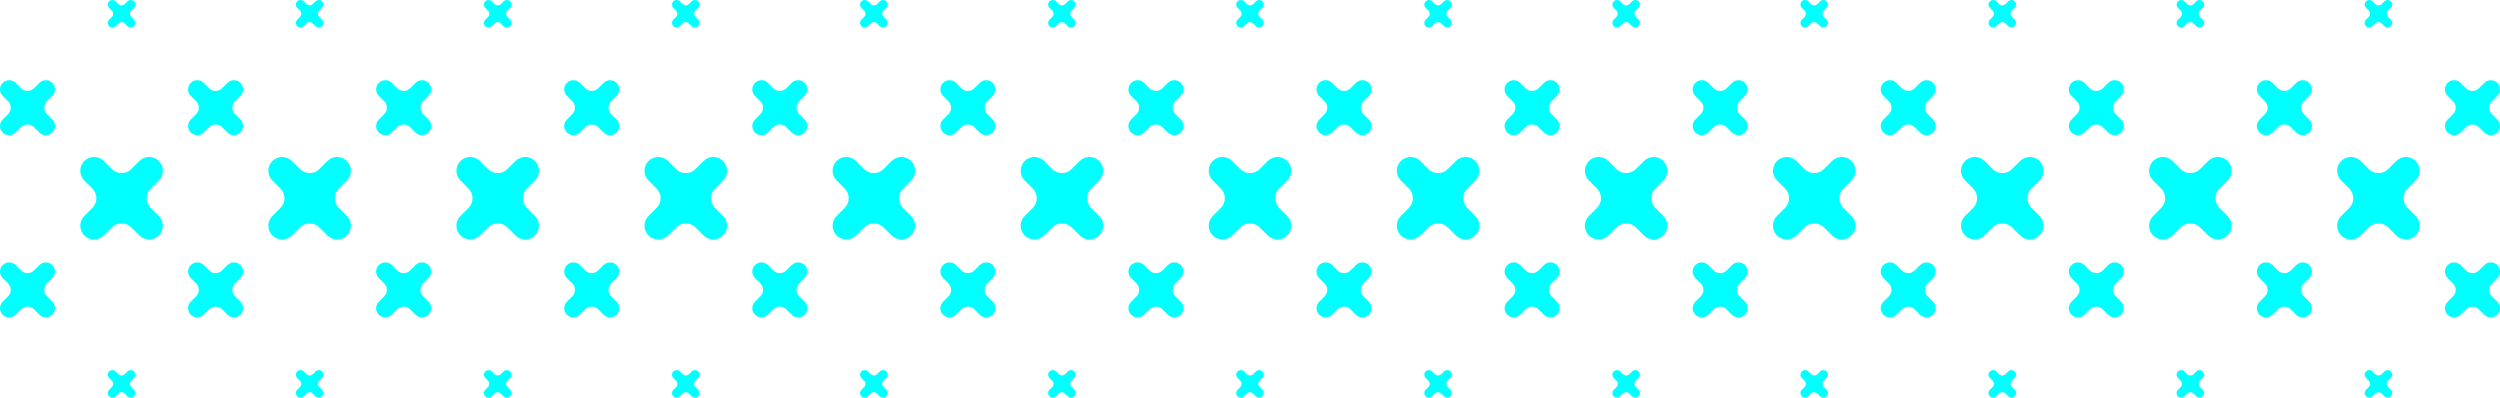 <?xml version="1.0" encoding="UTF-8"?> <svg xmlns="http://www.w3.org/2000/svg" width="1880" height="299" viewBox="0 0 1880 299" fill="none"> <path d="M1797.93 14.796C1799.27 16.142 1799.27 18.325 1797.93 19.671C1796.58 21.017 1794.39 21.017 1793.05 19.671L1791.03 17.652C1789.68 16.306 1787.5 16.306 1786.15 17.652L1784.13 19.671C1782.78 21.017 1780.6 21.017 1779.25 19.671C1777.9 18.325 1777.9 16.142 1779.25 14.796L1781.27 12.777C1782.62 11.431 1782.62 9.249 1781.27 7.903L1779.25 5.884C1777.9 4.538 1777.9 2.356 1779.25 1.01C1780.6 -0.337 1782.78 -0.337 1784.13 1.01L1786.15 3.029C1787.5 4.375 1789.68 4.375 1791.03 3.029L1793.05 1.01C1794.39 -0.337 1796.58 -0.337 1797.93 1.01C1799.27 2.356 1799.27 4.538 1797.93 5.884L1795.9 7.903C1794.56 9.249 1794.56 11.431 1795.9 12.777L1797.93 14.796Z" fill="#00FFFF"></path> <path d="M1877.98 99.658C1880.67 96.966 1880.67 92.602 1877.98 89.909L1873.94 85.871C1871.24 83.18 1871.24 78.815 1873.94 76.123L1877.98 72.085C1880.67 69.393 1880.67 65.028 1877.98 62.336C1875.29 59.644 1870.92 59.644 1868.22 62.336L1864.18 66.374C1861.49 69.066 1857.12 69.066 1854.42 66.374L1850.38 62.336C1847.69 59.644 1843.32 59.644 1840.63 62.336C1837.93 65.028 1837.93 69.393 1840.63 72.085L1844.67 76.123C1847.36 78.815 1847.36 83.18 1844.67 85.871L1840.63 89.909C1837.93 92.602 1837.93 96.966 1840.63 99.658C1843.32 102.35 1847.69 102.35 1850.38 99.658L1854.42 95.62C1857.12 92.928 1861.49 92.928 1864.18 95.62L1868.22 99.658C1870.92 102.35 1875.29 102.35 1877.98 99.658Z" fill="#00FFFF"></path> <path d="M1656.49 14.796C1657.84 16.142 1657.84 18.325 1656.49 19.671C1655.15 21.017 1652.96 21.017 1651.62 19.671L1649.6 17.652C1648.25 16.306 1646.06 16.306 1644.72 17.652L1642.7 19.671C1641.35 21.017 1639.16 21.017 1637.82 19.671C1636.47 18.325 1636.47 16.142 1637.82 14.796L1639.84 12.777C1641.19 11.431 1641.19 9.249 1639.84 7.903L1637.82 5.884C1636.47 4.538 1636.47 2.356 1637.82 1.01C1639.16 -0.336 1641.35 -0.336 1642.7 1.01L1644.72 3.029C1646.06 4.375 1648.25 4.375 1649.6 3.029L1651.62 1.01C1652.96 -0.336 1655.15 -0.336 1656.49 1.01C1657.84 2.356 1657.84 4.538 1656.49 5.884L1654.47 7.903C1653.13 9.249 1653.13 11.431 1654.47 12.777L1656.49 14.796Z" fill="#00FFFF"></path> <path d="M1736.55 99.658C1739.24 96.966 1739.24 92.602 1736.55 89.91L1732.51 85.871C1729.81 83.18 1729.81 78.815 1732.51 76.123L1736.55 72.085C1739.24 69.393 1739.24 65.028 1736.55 62.336C1733.85 59.644 1729.49 59.644 1726.79 62.336L1722.75 66.374C1720.06 69.066 1715.69 69.066 1712.99 66.374L1708.95 62.336C1706.26 59.644 1701.89 59.644 1699.19 62.336C1696.5 65.028 1696.5 69.393 1699.19 72.085L1703.24 76.123C1705.93 78.815 1705.93 83.18 1703.24 85.871L1699.19 89.91C1696.5 92.602 1696.5 96.966 1699.19 99.658C1701.89 102.35 1706.26 102.35 1708.95 99.658L1712.99 95.62C1715.69 92.928 1720.06 92.928 1722.75 95.62L1726.79 99.658C1729.49 102.35 1733.85 102.35 1736.55 99.658Z" fill="#00FFFF"></path> <path d="M1515.06 14.796C1516.41 16.142 1516.41 18.325 1515.06 19.671C1513.72 21.017 1511.53 21.017 1510.18 19.671L1508.16 17.652C1506.82 16.306 1504.63 16.306 1503.29 17.652L1501.26 19.671C1499.92 21.017 1497.73 21.017 1496.39 19.671C1495.04 18.325 1495.04 16.142 1496.39 14.796L1498.41 12.777C1499.75 11.431 1499.75 9.249 1498.41 7.903L1496.39 5.884C1495.04 4.538 1495.04 2.356 1496.39 1.01C1497.73 -0.336 1499.92 -0.336 1501.26 1.01L1503.29 3.029C1504.63 4.375 1506.82 4.375 1508.16 3.029L1510.18 1.01C1511.53 -0.336 1513.72 -0.336 1515.06 1.01C1516.41 2.356 1516.41 4.538 1515.06 5.884L1513.04 7.903C1511.7 9.249 1511.7 11.431 1513.04 12.777L1515.06 14.796Z" fill="#00FFFF"></path> <path d="M1595.12 99.658C1597.81 96.966 1597.81 92.602 1595.12 89.91L1591.08 85.871C1588.38 83.18 1588.38 78.815 1591.08 76.123L1595.12 72.085C1597.81 69.393 1597.81 65.028 1595.12 62.336C1592.42 59.644 1588.05 59.644 1585.36 62.336L1581.32 66.374C1578.62 69.066 1574.26 69.066 1571.56 66.374L1567.52 62.336C1564.83 59.644 1560.46 59.644 1557.76 62.336C1555.07 65.028 1555.07 69.393 1557.76 72.085L1561.81 76.123C1564.5 78.815 1564.5 83.18 1561.81 85.871L1557.76 89.91C1555.07 92.602 1555.07 96.966 1557.76 99.658C1560.46 102.35 1564.83 102.35 1567.52 99.658L1571.56 95.62C1574.26 92.928 1578.62 92.928 1581.32 95.62L1585.36 99.658C1588.05 102.35 1592.42 102.35 1595.12 99.658Z" fill="#00FFFF"></path> <path d="M1373.63 14.796C1374.98 16.142 1374.98 18.325 1373.63 19.671C1372.28 21.017 1370.1 21.017 1368.75 19.671L1366.73 17.652C1365.39 16.306 1363.2 16.306 1361.85 17.652L1359.83 19.671C1358.49 21.017 1356.3 21.017 1354.96 19.671C1353.61 18.325 1353.61 16.142 1354.96 14.796L1356.98 12.777C1358.32 11.431 1358.32 9.249 1356.98 7.903L1354.96 5.884C1353.61 4.538 1353.61 2.356 1354.96 1.01C1356.3 -0.336 1358.49 -0.336 1359.83 1.01L1361.85 3.029C1363.2 4.375 1365.39 4.375 1366.73 3.029L1368.75 1.01C1370.1 -0.336 1372.28 -0.336 1373.63 1.01C1374.98 2.356 1374.98 4.538 1373.63 5.884L1371.61 7.903C1370.26 9.249 1370.26 11.431 1371.61 12.777L1373.63 14.796Z" fill="#00FFFF"></path> <path d="M1453.69 99.658C1456.38 96.966 1456.38 92.602 1453.69 89.91L1449.64 85.871C1446.95 83.18 1446.95 78.815 1449.64 76.123L1453.69 72.085C1456.38 69.393 1456.38 65.028 1453.69 62.336C1450.99 59.644 1446.62 59.644 1443.93 62.336L1439.89 66.374C1437.19 69.066 1432.82 69.066 1430.13 66.374L1426.09 62.336C1423.4 59.644 1419.03 59.644 1416.33 62.336C1413.64 65.028 1413.64 69.393 1416.33 72.085L1420.37 76.123C1423.07 78.815 1423.07 83.18 1420.37 85.871L1416.33 89.91C1413.64 92.602 1413.64 96.966 1416.33 99.658C1419.03 102.35 1423.4 102.35 1426.09 99.658L1430.13 95.62C1432.82 92.928 1437.19 92.928 1439.89 95.62L1443.93 99.658C1446.62 102.35 1450.99 102.35 1453.69 99.658Z" fill="#00FFFF"></path> <path d="M1232.2 14.796C1233.55 16.142 1233.55 18.325 1232.2 19.671C1230.85 21.017 1228.67 21.017 1227.32 19.671L1225.3 17.652C1223.95 16.306 1221.77 16.306 1220.42 17.652L1218.4 19.671C1217.06 21.017 1214.87 21.017 1213.52 19.671C1212.18 18.325 1212.18 16.142 1213.52 14.796L1215.54 12.777C1216.89 11.431 1216.89 9.249 1215.54 7.903L1213.52 5.884C1212.18 4.538 1212.18 2.356 1213.52 1.01C1214.87 -0.336 1217.06 -0.336 1218.4 1.01L1220.42 3.029C1221.77 4.375 1223.95 4.375 1225.3 3.029L1227.32 1.01C1228.67 -0.336 1230.85 -0.336 1232.2 1.01C1233.55 2.356 1233.55 4.538 1232.2 5.884L1230.18 7.903C1228.83 9.249 1228.83 11.431 1230.18 12.777L1232.2 14.796Z" fill="#00FFFF"></path> <path d="M1312.25 99.658C1314.95 96.966 1314.95 92.602 1312.25 89.91L1308.21 85.871C1305.52 83.18 1305.52 78.815 1308.21 76.123L1312.25 72.085C1314.95 69.393 1314.95 65.028 1312.25 62.336C1309.56 59.644 1305.19 59.644 1302.5 62.336L1298.46 66.374C1295.76 69.066 1291.39 69.066 1288.7 66.374L1284.66 62.336C1281.96 59.644 1277.6 59.644 1274.9 62.336C1272.21 65.028 1272.21 69.393 1274.9 72.085L1278.94 76.123C1281.64 78.815 1281.64 83.18 1278.94 85.871L1274.9 89.91C1272.21 92.602 1272.21 96.966 1274.9 99.658C1277.6 102.35 1281.96 102.35 1284.66 99.658L1288.7 95.62C1291.39 92.928 1295.76 92.928 1298.46 95.62L1302.5 99.658C1305.19 102.35 1309.56 102.35 1312.25 99.658Z" fill="#00FFFF"></path> <path d="M1090.77 14.796C1092.12 16.142 1092.12 18.325 1090.77 19.671C1089.42 21.017 1087.24 21.017 1085.89 19.671L1083.87 17.652C1082.52 16.306 1080.34 16.306 1078.99 17.652L1076.97 19.671C1075.62 21.017 1073.44 21.017 1072.09 19.671C1070.75 18.325 1070.75 16.142 1072.09 14.796L1074.11 12.777C1075.46 11.431 1075.46 9.249 1074.11 7.903L1072.09 5.884C1070.75 4.538 1070.75 2.356 1072.09 1.01C1073.44 -0.336 1075.62 -0.336 1076.97 1.01L1078.99 3.029C1080.34 4.375 1082.52 4.375 1083.87 3.029L1085.89 1.01C1087.24 -0.336 1089.42 -0.336 1090.77 1.01C1092.12 2.356 1092.12 4.538 1090.77 5.884L1088.75 7.903C1087.4 9.249 1087.4 11.431 1088.75 12.777L1090.77 14.796Z" fill="#00FFFF"></path> <path d="M1170.82 99.658C1173.52 96.966 1173.52 92.602 1170.82 89.91L1166.78 85.871C1164.09 83.18 1164.09 78.815 1166.78 76.123L1170.82 72.085C1173.52 69.393 1173.52 65.028 1170.82 62.336C1168.13 59.644 1163.76 59.644 1161.07 62.336L1157.03 66.374C1154.33 69.066 1149.96 69.066 1147.27 66.374L1143.23 62.336C1140.53 59.644 1136.16 59.644 1133.47 62.336C1130.78 65.028 1130.78 69.393 1133.47 72.085L1137.51 76.123C1140.21 78.815 1140.21 83.18 1137.51 85.871L1133.47 89.91C1130.78 92.602 1130.78 96.966 1133.47 99.658C1136.16 102.35 1140.53 102.35 1143.23 99.658L1147.27 95.62C1149.96 92.928 1154.33 92.928 1157.03 95.62L1161.07 99.658C1163.76 102.35 1168.13 102.35 1170.82 99.658Z" fill="#00FFFF"></path> <path d="M949.338 14.796C950.685 16.142 950.685 18.325 949.338 19.671C947.991 21.017 945.807 21.017 944.46 19.671L942.439 17.652C941.092 16.306 938.908 16.306 937.561 17.652L935.54 19.671C934.193 21.017 932.009 21.017 930.662 19.671C929.315 18.325 929.315 16.142 930.662 14.796L932.682 12.777C934.029 11.431 934.029 9.249 932.682 7.903L930.662 5.884C929.315 4.538 929.315 2.356 930.662 1.01C932.009 -0.336 934.193 -0.336 935.54 1.01L937.561 3.029C938.908 4.375 941.092 4.375 942.439 3.029L944.46 1.01C945.807 -0.336 947.991 -0.336 949.338 1.01C950.685 2.356 950.685 4.538 949.338 5.884L947.318 7.903C945.97 9.249 945.97 11.431 947.318 12.777L949.338 14.796Z" fill="#00FFFF"></path> <path d="M1029.39 99.658C1032.09 96.966 1032.09 92.602 1029.39 89.91L1025.35 85.871C1022.66 83.18 1022.66 78.815 1025.35 76.123L1029.39 72.085C1032.09 69.393 1032.09 65.028 1029.39 62.336C1026.7 59.644 1022.33 59.644 1019.64 62.336L1015.59 66.374C1012.9 69.066 1008.53 69.066 1005.84 66.374L1001.8 62.336C999.101 59.644 994.733 59.644 992.039 62.336C989.345 65.028 989.345 69.393 992.039 72.085L996.081 76.123C998.775 78.815 998.775 83.18 996.081 85.871L992.039 89.91C989.345 92.602 989.345 96.966 992.039 99.658C994.733 102.35 999.101 102.35 1001.8 99.658L1005.84 95.62C1008.53 92.928 1012.9 92.928 1015.59 95.62L1019.64 99.658C1022.33 102.35 1026.7 102.35 1029.39 99.658Z" fill="#00FFFF"></path> <path d="M807.907 14.796C809.254 16.142 809.254 18.325 807.907 19.671C806.56 21.017 804.376 21.017 803.029 19.671L801.008 17.652C799.661 16.306 797.477 16.306 796.13 17.652L794.109 19.671C792.762 21.017 790.578 21.017 789.23 19.671C787.883 18.325 787.883 16.142 789.23 14.796L791.251 12.777C792.598 11.431 792.598 9.249 791.251 7.903L789.23 5.884C787.883 4.538 787.883 2.356 789.23 1.01C790.578 -0.336 792.762 -0.336 794.109 1.01L796.13 3.029C797.477 4.375 799.661 4.375 801.008 3.029L803.029 1.01C804.376 -0.336 806.56 -0.336 807.907 1.01C809.254 2.356 809.254 4.538 807.907 5.884L805.886 7.903C804.539 9.249 804.539 11.431 805.886 12.777L807.907 14.796Z" fill="#00FFFF"></path> <path d="M887.961 99.658C890.655 96.966 890.655 92.602 887.961 89.91L883.919 85.871C881.225 83.18 881.225 78.815 883.919 76.123L887.961 72.085C890.655 69.393 890.655 65.028 887.961 62.336C885.267 59.644 880.899 59.644 878.204 62.336L874.163 66.374C871.468 69.066 867.1 69.066 864.406 66.374L860.364 62.336C857.67 59.644 853.302 59.644 850.608 62.336C847.914 65.028 847.914 69.393 850.608 72.085L854.649 76.123C857.344 78.815 857.344 83.18 854.649 85.871L850.608 89.91C847.914 92.602 847.914 96.966 850.608 99.658C853.302 102.35 857.67 102.35 860.364 99.658L864.406 95.62C867.1 92.928 871.468 92.928 874.163 95.62L878.204 99.658C880.899 102.35 885.267 102.35 887.961 99.658Z" fill="#00FFFF"></path> <path d="M666.476 14.796C667.823 16.142 667.823 18.325 666.476 19.671C665.129 21.017 662.945 21.017 661.597 19.671L659.577 17.652C658.23 16.306 656.045 16.306 654.698 17.652L652.678 19.671C651.331 21.017 649.146 21.017 647.799 19.671C646.452 18.325 646.452 16.142 647.799 14.796L649.82 12.777C651.167 11.431 651.167 9.249 649.82 7.903L647.799 5.884C646.452 4.538 646.452 2.356 647.799 1.01C649.146 -0.336 651.331 -0.336 652.678 1.01L654.698 3.029C656.045 4.375 658.23 4.375 659.577 3.029L661.597 1.01C662.945 -0.336 665.129 -0.336 666.476 1.01C667.823 2.356 667.823 4.538 666.476 5.884L664.455 7.903C663.108 9.249 663.108 11.431 664.455 12.777L666.476 14.796Z" fill="#00FFFF"></path> <path d="M746.53 99.658C749.224 96.966 749.224 92.602 746.53 89.91L742.488 85.871C739.794 83.18 739.794 78.815 742.488 76.123L746.53 72.085C749.224 69.393 749.224 65.028 746.53 62.336C743.835 59.644 739.467 59.644 736.773 62.336L732.731 66.374C730.037 69.066 725.669 69.066 722.975 66.374L718.933 62.336C716.239 59.644 711.871 59.644 709.177 62.336C706.482 65.028 706.482 69.393 709.177 72.085L713.218 76.123C715.912 78.815 715.912 83.18 713.218 85.871L709.177 89.91C706.482 92.602 706.482 96.966 709.177 99.658C711.871 102.35 716.239 102.35 718.933 99.658L722.975 95.62C725.669 92.928 730.037 92.928 732.731 95.62L736.773 99.658C739.467 102.35 743.835 102.35 746.53 99.658Z" fill="#00FFFF"></path> <path d="M525.045 14.796C526.392 16.142 526.392 18.325 525.045 19.671C523.697 21.017 521.513 21.017 520.166 19.671L518.146 17.652C516.798 16.306 514.614 16.306 513.267 17.652L511.246 19.671C509.899 21.017 507.715 21.017 506.368 19.671C505.021 18.325 505.021 16.142 506.368 14.796L508.389 12.777C509.736 11.431 509.736 9.249 508.389 7.903L506.368 5.884C505.021 4.538 505.021 2.356 506.368 1.01C507.715 -0.336 509.899 -0.336 511.246 1.01L513.267 3.029C514.614 4.375 516.798 4.375 518.146 3.029L520.166 1.01C521.513 -0.336 523.697 -0.336 525.045 1.01C526.392 2.356 526.392 4.538 525.045 5.884L523.024 7.903C521.677 9.249 521.677 11.431 523.024 12.777L525.045 14.796Z" fill="#00FFFF"></path> <path d="M605.098 99.658C607.793 96.966 607.793 92.602 605.098 89.91L601.057 85.871C598.363 83.18 598.363 78.815 601.057 76.123L605.098 72.085C607.793 69.393 607.793 65.028 605.098 62.336C602.404 59.644 598.036 59.644 595.342 62.336L591.3 66.374C588.606 69.066 584.238 69.066 581.544 66.374L577.502 62.336C574.808 59.644 570.44 59.644 567.746 62.336C565.051 65.028 565.051 69.393 567.746 72.085L571.787 76.123C574.481 78.815 574.481 83.18 571.787 85.871L567.746 89.91C565.051 92.602 565.051 96.966 567.746 99.658C570.44 102.35 574.808 102.35 577.502 99.658L581.544 95.62C584.238 92.928 588.606 92.928 591.3 95.62L595.342 99.658C598.036 102.35 602.404 102.35 605.098 99.658Z" fill="#00FFFF"></path> <path d="M383.613 14.796C384.96 16.142 384.96 18.325 383.613 19.671C382.266 21.017 380.082 21.017 378.735 19.671L376.714 17.652C375.367 16.306 373.183 16.306 371.836 17.652L369.815 19.671C368.468 21.017 366.284 21.017 364.937 19.671C363.59 18.325 363.59 16.142 364.937 14.796L366.957 12.777C368.305 11.431 368.305 9.249 366.957 7.903L364.937 5.884C363.59 4.538 363.59 2.356 364.937 1.01C366.284 -0.336 368.468 -0.336 369.815 1.01L371.836 3.029C373.183 4.375 375.367 4.375 376.714 3.029L378.735 1.01C380.082 -0.336 382.266 -0.336 383.613 1.01C384.96 2.356 384.96 4.538 383.613 5.884L381.593 7.903C380.246 9.249 380.246 11.431 381.593 12.777L383.613 14.796Z" fill="#00FFFF"></path> <path d="M463.667 99.658C466.361 96.966 466.361 92.602 463.667 89.91L459.626 85.872C456.932 83.18 456.932 78.815 459.626 76.123L463.667 72.085C466.361 69.393 466.361 65.028 463.667 62.336C460.973 59.644 456.605 59.644 453.911 62.336L449.869 66.374C447.175 69.066 442.807 69.066 440.112 66.374L436.071 62.336C433.377 59.644 429.009 59.644 426.314 62.336C423.62 65.028 423.62 69.393 426.314 72.085L430.356 76.123C433.05 78.815 433.05 83.18 430.356 85.872L426.314 89.91C423.62 92.602 423.62 96.966 426.314 99.658C429.009 102.35 433.377 102.35 436.071 99.658L440.112 95.62C442.807 92.928 447.175 92.928 449.869 95.62L453.911 99.658C456.605 102.35 460.973 102.35 463.667 99.658Z" fill="#00FFFF"></path> <path d="M242.182 14.796C243.529 16.142 243.529 18.325 242.182 19.671C240.835 21.017 238.651 21.017 237.304 19.671L235.283 17.652C233.936 16.306 231.752 16.306 230.405 17.652L228.384 19.671C227.037 21.017 224.853 21.017 223.506 19.671C222.159 18.325 222.159 16.142 223.506 14.796L225.526 12.777C226.873 11.431 226.873 9.249 225.526 7.903L223.506 5.884C222.159 4.538 222.159 2.356 223.506 1.01C224.853 -0.336 227.037 -0.336 228.384 1.01L230.405 3.029C231.752 4.375 233.936 4.375 235.283 3.029L237.304 1.01C238.651 -0.336 240.835 -0.336 242.182 1.01C243.529 2.356 243.529 4.538 242.182 5.884L240.162 7.903C238.814 9.249 238.814 11.431 240.162 12.777L242.182 14.796Z" fill="#00FFFF"></path> <path d="M322.236 99.658C324.93 96.966 324.93 92.602 322.236 89.91L318.195 85.872C315.5 83.18 315.5 78.815 318.195 76.123L322.236 72.085C324.93 69.393 324.93 65.028 322.236 62.336C319.542 59.644 315.174 59.644 312.479 62.336L308.438 66.374C305.744 69.066 301.376 69.066 298.681 66.374L294.64 62.336C291.945 59.644 287.577 59.644 284.883 62.336C282.189 65.028 282.189 69.393 284.883 72.085L288.924 76.123C291.619 78.815 291.619 83.18 288.924 85.872L284.883 89.91C282.189 92.602 282.189 96.966 284.883 99.658C287.577 102.35 291.945 102.35 294.64 99.658L298.681 95.62C301.376 92.928 305.744 92.928 308.438 95.62L312.479 99.658C315.174 102.35 319.542 102.35 322.236 99.658Z" fill="#00FFFF"></path> <path d="M100.751 14.796C102.098 16.142 102.098 18.325 100.751 19.671C99.404 21.017 97.22 21.017 95.873 19.671L93.852 17.652C92.505 16.306 90.321 16.306 88.974 17.652L86.953 19.671C85.606 21.017 83.422 21.017 82.075 19.671C80.727 18.325 80.727 16.142 82.075 14.796L84.095 12.777C85.442 11.431 85.442 9.249 84.095 7.903L82.075 5.884C80.727 4.538 80.727 2.356 82.075 1.01C83.422 -0.336 85.606 -0.336 86.953 1.01L88.974 3.029C90.321 4.375 92.505 4.375 93.852 3.029L95.873 1.01C97.22 -0.336 99.404 -0.336 100.751 1.01C102.098 2.356 102.098 4.538 100.751 5.884L98.73 7.903C97.383 9.249 97.383 11.431 98.73 12.777L100.751 14.796Z" fill="#00FFFF"></path> <path d="M180.805 99.658C183.499 96.966 183.499 92.602 180.805 89.91L176.763 85.872C174.069 83.18 174.069 78.815 176.763 76.123L180.805 72.085C183.499 69.393 183.499 65.028 180.805 62.336C178.111 59.644 173.742 59.644 171.048 62.336L167.007 66.374C164.312 69.066 159.944 69.066 157.25 66.374L153.208 62.336C150.514 59.644 146.146 59.644 143.452 62.336C140.758 65.028 140.758 69.393 143.452 72.085L147.493 76.123C150.188 78.815 150.188 83.18 147.493 85.872L143.452 89.91C140.758 92.602 140.758 96.966 143.452 99.658C146.146 102.35 150.514 102.35 153.208 99.658L157.25 95.62C159.944 92.928 164.312 92.928 167.007 95.62L171.048 99.658C173.742 102.35 178.111 102.35 180.805 99.658Z" fill="#00FFFF"></path> <path d="M39.374 89.91C42.068 92.602 42.068 96.966 39.374 99.658C36.679 102.35 32.311 102.35 29.617 99.658L25.575 95.62C22.881 92.928 18.513 92.928 15.819 95.62L11.777 99.658C9.083 102.35 4.715 102.35 2.021 99.658C-0.674 96.966 -0.674 92.602 2.021 89.91L6.062 85.872C8.756 83.18 8.756 78.815 6.062 76.123L2.021 72.085C-0.674 69.393 -0.674 65.028 2.021 62.336C4.715 59.644 9.083 59.644 11.777 62.336L15.819 66.374C18.513 69.066 22.881 69.066 25.575 66.374L29.617 62.336C32.311 59.644 36.679 59.644 39.374 62.336C42.068 65.028 42.068 69.393 39.374 72.085L35.332 76.123C32.638 78.815 32.638 83.18 35.332 85.872L39.374 89.91Z" fill="#00FFFF"></path> <path d="M119.428 121.077C123.469 125.115 123.469 131.662 119.428 135.7L113.365 141.757C109.324 145.796 109.324 152.343 113.365 156.381L119.428 162.438C123.469 166.476 123.469 173.023 119.428 177.061C115.386 181.099 108.834 181.099 104.792 177.061L98.73 171.004C94.689 166.966 88.136 166.966 84.095 171.004L78.033 177.061C73.992 181.099 67.439 181.099 63.398 177.061C59.356 173.023 59.356 166.476 63.398 162.438L69.46 156.381C73.501 152.343 73.501 145.796 69.46 141.757L63.398 135.7C59.356 131.662 59.356 125.115 63.398 121.077C67.439 117.039 73.992 117.039 78.033 121.077L84.095 127.134C88.136 131.172 94.689 131.172 98.73 127.134L104.792 121.077C108.834 117.039 115.386 117.039 119.428 121.077Z" fill="#00FFFF"></path> <path d="M260.859 135.7C264.9 131.662 264.9 125.115 260.859 121.077C256.817 117.039 250.265 117.039 246.224 121.077L240.162 127.134C236.12 131.172 229.568 131.172 225.526 127.134L219.464 121.077C215.423 117.039 208.87 117.039 204.829 121.077C200.788 125.115 200.788 131.662 204.829 135.7L210.891 141.757C214.933 145.796 214.933 152.343 210.891 156.381L204.829 162.438C200.788 166.476 200.788 173.023 204.829 177.061C208.87 181.099 215.423 181.099 219.464 177.061L225.526 171.004C229.568 166.966 236.12 166.966 240.162 171.004L246.224 177.061C250.265 181.099 256.817 181.099 260.859 177.061C264.9 173.023 264.9 166.476 260.859 162.438L254.797 156.381C250.755 152.343 250.755 145.796 254.797 141.757L260.859 135.7Z" fill="#00FFFF"></path> <path d="M402.29 121.077C406.331 125.115 406.331 131.662 402.29 135.7L396.228 141.758C392.186 145.796 392.186 152.343 396.228 156.381L402.29 162.438C406.331 166.476 406.331 173.023 402.29 177.061C398.249 181.099 391.696 181.099 387.655 177.061L381.593 171.004C377.551 166.966 370.999 166.966 366.957 171.004L360.896 177.061C356.854 181.099 350.302 181.099 346.26 177.061C342.219 173.023 342.219 166.476 346.26 162.438L352.322 156.381C356.364 152.343 356.364 145.796 352.322 141.758L346.26 135.7C342.219 131.662 342.219 125.115 346.26 121.077C350.302 117.039 356.854 117.039 360.896 121.077L366.957 127.134C370.999 131.173 377.551 131.173 381.593 127.134L387.655 121.077C391.696 117.039 398.249 117.039 402.29 121.077Z" fill="#00FFFF"></path> <path d="M543.721 135.7C547.763 131.662 547.763 125.115 543.721 121.077C539.68 117.039 533.127 117.039 529.086 121.077L523.024 127.134C518.983 131.173 512.43 131.173 508.389 127.134L502.327 121.077C498.285 117.039 491.733 117.039 487.691 121.077C483.65 125.115 483.65 131.662 487.691 135.7L493.754 141.758C497.795 145.796 497.795 152.343 493.754 156.381L487.691 162.438C483.65 166.476 483.65 173.023 487.691 177.061C491.733 181.099 498.285 181.099 502.327 177.061L508.389 171.004C512.43 166.966 518.983 166.966 523.024 171.004L529.086 177.061C533.127 181.099 539.68 181.099 543.721 177.061C547.763 173.023 547.763 166.476 543.721 162.438L537.659 156.381C533.618 152.343 533.618 145.796 537.659 141.758L543.721 135.7Z" fill="#00FFFF"></path> <path d="M685.152 121.077C689.194 125.115 689.194 131.662 685.152 135.7L679.09 141.758C675.049 145.796 675.049 152.343 679.09 156.381L685.152 162.438C689.194 166.476 689.194 173.023 685.152 177.061C681.111 181.099 674.559 181.099 670.517 177.061L664.455 171.004C660.414 166.966 653.861 166.966 649.82 171.004L643.758 177.061C639.717 181.099 633.164 181.099 629.123 177.061C625.081 173.023 625.081 166.476 629.123 162.438L635.185 156.381C639.226 152.343 639.226 145.796 635.185 141.758L629.123 135.7C625.081 131.662 625.081 125.115 629.123 121.077C633.164 117.039 639.717 117.039 643.758 121.077L649.82 127.134C653.861 131.173 660.414 131.173 664.455 127.134L670.517 121.077C674.559 117.039 681.111 117.039 685.152 121.077Z" fill="#00FFFF"></path> <path d="M826.584 135.7C830.625 131.662 830.625 125.115 826.584 121.077C822.542 117.039 815.99 117.039 811.948 121.077L805.886 127.134C801.845 131.173 795.292 131.173 791.251 127.134L785.189 121.077C781.148 117.039 774.595 117.039 770.554 121.077C766.512 125.115 766.512 131.662 770.554 135.7L776.616 141.758C780.657 145.796 780.657 152.343 776.616 156.381L770.554 162.438C766.512 166.476 766.512 173.023 770.554 177.061C774.595 181.099 781.148 181.099 785.189 177.061L791.251 171.004C795.292 166.966 801.845 166.966 805.886 171.004L811.948 177.061C815.99 181.099 822.542 181.099 826.584 177.061C830.625 173.023 830.625 166.476 826.584 162.438L820.521 156.381C816.48 152.343 816.48 145.796 820.521 141.758L826.584 135.7Z" fill="#00FFFF"></path> <path d="M968.015 121.077C972.056 125.115 972.056 131.662 968.015 135.7L961.953 141.758C957.911 145.796 957.911 152.343 961.953 156.381L968.015 162.438C972.056 166.476 972.056 173.023 968.015 177.061C963.974 181.099 957.421 181.099 953.38 177.061L947.318 171.004C943.276 166.966 936.724 166.966 932.682 171.004L926.62 177.061C922.579 181.099 916.026 181.099 911.985 177.061C907.944 173.023 907.944 166.476 911.985 162.438L918.047 156.381C922.089 152.343 922.089 145.796 918.047 141.758L911.985 135.7C907.944 131.662 907.944 125.115 911.985 121.077C916.026 117.039 922.579 117.039 926.62 121.077L932.682 127.134C936.724 131.173 943.276 131.173 947.318 127.134L953.38 121.077C957.421 117.039 963.974 117.039 968.015 121.077Z" fill="#00FFFF"></path> <path d="M1109.45 135.7C1113.49 131.662 1113.49 125.115 1109.45 121.077C1105.4 117.039 1098.85 117.039 1094.81 121.077L1088.75 127.134C1084.71 131.173 1078.15 131.173 1074.11 127.134L1068.05 121.077C1064.01 117.039 1057.46 117.039 1053.42 121.077C1049.37 125.115 1049.37 131.662 1053.42 135.7L1059.48 141.758C1063.52 145.796 1063.52 152.343 1059.48 156.381L1053.42 162.438C1049.37 166.476 1049.37 173.023 1053.42 177.061C1057.46 181.099 1064.01 181.099 1068.05 177.061L1074.11 171.004C1078.15 166.966 1084.71 166.966 1088.75 171.004L1094.81 177.061C1098.85 181.099 1105.4 181.099 1109.45 177.061C1113.49 173.023 1113.49 166.476 1109.45 162.438L1103.38 156.381C1099.34 152.343 1099.34 145.796 1103.38 141.758L1109.45 135.7Z" fill="#00FFFF"></path> <path d="M1250.88 121.077C1254.92 125.115 1254.92 131.662 1250.88 135.7L1244.82 141.758C1240.77 145.796 1240.77 152.343 1244.82 156.381L1250.88 162.438C1254.92 166.476 1254.92 173.023 1250.88 177.061C1246.84 181.099 1240.28 181.099 1236.24 177.061L1230.18 171.004C1226.14 166.966 1219.59 166.966 1215.54 171.004L1209.48 177.061C1205.44 181.099 1198.89 181.099 1194.85 177.061C1190.81 173.023 1190.81 166.476 1194.85 162.438L1200.91 156.381C1204.95 152.343 1204.95 145.796 1200.91 141.758L1194.85 135.7C1190.81 131.662 1190.81 125.115 1194.85 121.077C1198.89 117.039 1205.44 117.039 1209.48 121.077L1215.54 127.134C1219.59 131.173 1226.14 131.173 1230.18 127.134L1236.24 121.077C1240.28 117.039 1246.84 117.039 1250.88 121.077Z" fill="#00FFFF"></path> <path d="M1392.31 135.7C1396.35 131.662 1396.35 125.115 1392.31 121.077C1388.27 117.039 1381.71 117.039 1377.67 121.077L1371.61 127.134C1367.57 131.173 1361.02 131.173 1356.98 127.134L1350.91 121.077C1346.87 117.039 1340.32 117.039 1336.28 121.077C1332.24 125.115 1332.24 131.662 1336.28 135.7L1342.34 141.758C1346.38 145.796 1346.38 152.343 1342.34 156.381L1336.28 162.438C1332.24 166.476 1332.24 173.023 1336.28 177.061C1340.32 181.099 1346.87 181.099 1350.91 177.061L1356.98 171.004C1361.02 166.966 1367.57 166.966 1371.61 171.004L1377.67 177.061C1381.71 181.099 1388.27 181.099 1392.31 177.061C1396.35 173.023 1396.35 166.476 1392.31 162.438L1386.25 156.381C1382.2 152.343 1382.2 145.796 1386.25 141.758L1392.31 135.7Z" fill="#00FFFF"></path> <path d="M1533.74 121.077C1537.78 125.115 1537.78 131.662 1533.74 135.7L1527.68 141.758C1523.64 145.796 1523.64 152.343 1527.68 156.381L1533.74 162.438C1537.78 166.476 1537.78 173.023 1533.74 177.061C1529.7 181.099 1523.15 181.099 1519.1 177.061L1513.04 171.004C1509 166.966 1502.45 166.966 1498.41 171.004L1492.35 177.061C1488.3 181.099 1481.75 181.099 1477.71 177.061C1473.67 173.023 1473.67 166.476 1477.71 162.438L1483.77 156.381C1487.81 152.343 1487.81 145.796 1483.77 141.758L1477.71 135.7C1473.67 131.662 1473.67 125.115 1477.71 121.077C1481.75 117.039 1488.3 117.039 1492.35 121.077L1498.41 127.135C1502.45 131.173 1509 131.173 1513.04 127.135L1519.1 121.077C1523.15 117.039 1529.7 117.039 1533.74 121.077Z" fill="#00FFFF"></path> <path d="M1675.17 135.7C1679.21 131.662 1679.21 125.115 1675.17 121.077C1671.13 117.039 1664.58 117.039 1660.54 121.077L1654.47 127.135C1650.43 131.173 1643.88 131.173 1639.84 127.135L1633.78 121.077C1629.73 117.039 1623.18 117.039 1619.14 121.077C1615.1 125.115 1615.1 131.662 1619.14 135.7L1625.2 141.758C1629.24 145.796 1629.24 152.343 1625.2 156.381L1619.14 162.438C1615.1 166.476 1615.1 173.023 1619.14 177.061C1623.18 181.099 1629.73 181.099 1633.78 177.061L1639.84 171.004C1643.88 166.966 1650.43 166.966 1654.47 171.004L1660.54 177.061C1664.58 181.099 1671.13 181.099 1675.17 177.061C1679.21 173.023 1679.21 166.476 1675.17 162.438L1669.11 156.381C1665.07 152.343 1665.07 145.796 1669.11 141.758L1675.17 135.7Z" fill="#00FFFF"></path> <path d="M1816.6 121.077C1820.64 125.115 1820.64 131.662 1816.6 135.7L1810.54 141.758C1806.5 145.796 1806.5 152.343 1810.54 156.381L1816.6 162.438C1820.64 166.476 1820.64 173.023 1816.6 177.061C1812.56 181.099 1806.01 181.099 1801.97 177.061L1795.9 171.004C1791.86 166.966 1785.31 166.966 1781.27 171.004L1775.21 177.061C1771.17 181.099 1764.61 181.099 1760.57 177.061C1756.53 173.023 1756.53 166.476 1760.57 162.438L1766.63 156.381C1770.68 152.343 1770.68 145.796 1766.63 141.758L1760.57 135.7C1756.53 131.662 1756.53 125.115 1760.57 121.077C1764.61 117.039 1771.17 117.039 1775.21 121.077L1781.27 127.135C1785.31 131.173 1791.86 131.173 1795.9 127.135L1801.97 121.077C1806.01 117.039 1812.56 117.039 1816.6 121.077Z" fill="#00FFFF"></path> <path d="M1797.93 279.329C1799.27 280.675 1799.27 282.858 1797.93 284.204L1795.9 286.223C1794.56 287.569 1794.56 289.751 1795.9 291.097L1797.93 293.116C1799.27 294.462 1799.27 296.644 1797.93 297.99C1796.58 299.336 1794.39 299.336 1793.05 297.99L1791.03 295.971C1789.68 294.625 1787.5 294.625 1786.15 295.971L1784.13 297.99C1782.78 299.336 1780.6 299.336 1779.25 297.99C1777.9 296.644 1777.9 294.462 1779.25 293.116L1781.27 291.097C1782.62 289.751 1782.62 287.569 1781.27 286.223L1779.25 284.204C1777.9 282.858 1777.9 280.675 1779.25 279.329C1780.6 277.983 1782.78 277.983 1784.13 279.329L1786.15 281.348C1787.5 282.694 1789.68 282.694 1791.03 281.348L1793.05 279.329C1794.39 277.983 1796.58 277.983 1797.93 279.329Z" fill="#00FFFF"></path> <path d="M1877.98 209.09C1880.67 206.398 1880.67 202.034 1877.98 199.342C1875.29 196.65 1870.92 196.65 1868.22 199.342L1864.18 203.38C1861.49 206.072 1857.12 206.072 1854.42 203.38L1850.38 199.342C1847.69 196.65 1843.32 196.65 1840.63 199.342C1837.93 202.034 1837.93 206.398 1840.63 209.09L1844.67 213.128C1847.36 215.821 1847.36 220.185 1844.67 222.877L1840.63 226.915C1837.93 229.607 1837.93 233.972 1840.63 236.664C1843.32 239.356 1847.69 239.356 1850.38 236.664L1854.42 232.626C1857.12 229.934 1861.49 229.934 1864.18 232.626L1868.22 236.664C1870.92 239.356 1875.29 239.356 1877.98 236.664C1880.67 233.972 1880.67 229.607 1877.98 226.915L1873.94 222.877C1871.24 220.185 1871.24 215.821 1873.94 213.128L1877.98 209.09Z" fill="#00FFFF"></path> <path d="M1656.49 284.204C1657.84 282.858 1657.84 280.675 1656.49 279.329C1655.15 277.983 1652.96 277.983 1651.62 279.329L1649.6 281.348C1648.25 282.694 1646.06 282.694 1644.72 281.348L1642.7 279.329C1641.35 277.983 1639.16 277.983 1637.82 279.329C1636.47 280.675 1636.47 282.858 1637.82 284.204L1639.84 286.223C1641.19 287.569 1641.19 289.751 1639.84 291.097L1637.82 293.116C1636.47 294.462 1636.47 296.644 1637.82 297.99C1639.16 299.336 1641.35 299.336 1642.7 297.99L1644.72 295.971C1646.06 294.625 1648.25 294.625 1649.6 295.971L1651.62 297.99C1652.96 299.336 1655.15 299.336 1656.49 297.99C1657.84 296.644 1657.84 294.462 1656.49 293.116L1654.47 291.097C1653.13 289.751 1653.13 287.569 1654.47 286.223L1656.49 284.204Z" fill="#00FFFF"></path> <path d="M1736.55 199.342C1739.24 202.034 1739.24 206.398 1736.55 209.09L1732.51 213.128C1729.81 215.821 1729.81 220.185 1732.51 222.877L1736.55 226.915C1739.24 229.607 1739.24 233.972 1736.55 236.664C1733.85 239.356 1729.49 239.356 1726.79 236.664L1722.75 232.626C1720.06 229.934 1715.69 229.934 1712.99 232.626L1708.95 236.664C1706.26 239.356 1701.89 239.356 1699.19 236.664C1696.5 233.972 1696.5 229.607 1699.19 226.915L1703.24 222.877C1705.93 220.185 1705.93 215.821 1703.24 213.128L1699.19 209.09C1696.5 206.398 1696.5 202.034 1699.19 199.342C1701.89 196.65 1706.26 196.65 1708.95 199.342L1712.99 203.38C1715.69 206.072 1720.06 206.072 1722.75 203.38L1726.79 199.342C1729.49 196.65 1733.85 196.65 1736.55 199.342Z" fill="#00FFFF"></path> <path d="M1515.06 279.329C1516.41 280.675 1516.41 282.858 1515.06 284.204L1513.04 286.223C1511.7 287.569 1511.7 289.751 1513.04 291.097L1515.06 293.116C1516.41 294.462 1516.41 296.644 1515.06 297.99C1513.72 299.336 1511.53 299.336 1510.18 297.99L1508.16 295.971C1506.82 294.625 1504.63 294.625 1503.29 295.971L1501.26 297.99C1499.92 299.336 1497.73 299.336 1496.39 297.99C1495.04 296.644 1495.04 294.462 1496.39 293.116L1498.41 291.097C1499.75 289.751 1499.75 287.569 1498.41 286.223L1496.39 284.204C1495.04 282.858 1495.04 280.675 1496.39 279.329C1497.73 277.983 1499.92 277.983 1501.26 279.329L1503.29 281.348C1504.63 282.694 1506.82 282.694 1508.16 281.348L1510.18 279.329C1511.53 277.983 1513.72 277.983 1515.06 279.329Z" fill="#00FFFF"></path> <path d="M1595.12 209.09C1597.81 206.398 1597.81 202.034 1595.12 199.342C1592.42 196.65 1588.05 196.65 1585.36 199.342L1581.32 203.38C1578.62 206.072 1574.26 206.072 1571.56 203.38L1567.52 199.342C1564.83 196.65 1560.46 196.65 1557.76 199.342C1555.07 202.034 1555.07 206.398 1557.76 209.09L1561.81 213.128C1564.5 215.821 1564.5 220.185 1561.81 222.877L1557.76 226.915C1555.07 229.607 1555.07 233.972 1557.76 236.664C1560.46 239.356 1564.83 239.356 1567.52 236.664L1571.56 232.626C1574.26 229.934 1578.62 229.934 1581.32 232.626L1585.36 236.664C1588.05 239.356 1592.42 239.356 1595.12 236.664C1597.81 233.972 1597.81 229.607 1595.12 226.915L1591.08 222.877C1588.38 220.185 1588.38 215.821 1591.08 213.128L1595.12 209.09Z" fill="#00FFFF"></path> <path d="M1373.63 284.204C1374.98 282.858 1374.98 280.675 1373.63 279.329C1372.28 277.983 1370.1 277.983 1368.75 279.329L1366.73 281.348C1365.39 282.694 1363.2 282.694 1361.85 281.348L1359.83 279.329C1358.49 277.983 1356.3 277.983 1354.96 279.329C1353.61 280.675 1353.61 282.858 1354.96 284.204L1356.98 286.223C1358.32 287.569 1358.32 289.751 1356.98 291.097L1354.96 293.116C1353.61 294.462 1353.61 296.644 1354.96 297.99C1356.3 299.336 1358.49 299.336 1359.83 297.99L1361.85 295.971C1363.2 294.625 1365.39 294.625 1366.73 295.971L1368.75 297.99C1370.1 299.336 1372.28 299.336 1373.63 297.99C1374.98 296.644 1374.98 294.462 1373.63 293.116L1371.61 291.097C1370.26 289.751 1370.26 287.569 1371.61 286.223L1373.63 284.204Z" fill="#00FFFF"></path> <path d="M1453.69 199.342C1456.38 202.034 1456.38 206.398 1453.69 209.09L1449.64 213.128C1446.95 215.821 1446.95 220.185 1449.64 222.877L1453.69 226.915C1456.38 229.607 1456.38 233.972 1453.69 236.664C1450.99 239.356 1446.62 239.356 1443.93 236.664L1439.89 232.626C1437.19 229.934 1432.82 229.934 1430.13 232.626L1426.09 236.664C1423.4 239.356 1419.03 239.356 1416.33 236.664C1413.64 233.972 1413.64 229.607 1416.33 226.915L1420.37 222.877C1423.07 220.185 1423.07 215.82 1420.37 213.128L1416.33 209.09C1413.64 206.398 1413.64 202.034 1416.33 199.342C1419.03 196.65 1423.4 196.65 1426.09 199.342L1430.13 203.38C1432.82 206.072 1437.19 206.072 1439.89 203.38L1443.93 199.342C1446.62 196.65 1450.99 196.65 1453.69 199.342Z" fill="#00FFFF"></path> <path d="M1232.2 279.329C1233.55 280.675 1233.55 282.858 1232.2 284.204L1230.18 286.223C1228.83 287.569 1228.83 289.751 1230.18 291.097L1232.2 293.116C1233.55 294.462 1233.55 296.644 1232.2 297.99C1230.85 299.336 1228.67 299.336 1227.32 297.99L1225.3 295.971C1223.95 294.625 1221.77 294.625 1220.42 295.971L1218.4 297.99C1217.06 299.336 1214.87 299.336 1213.52 297.99C1212.18 296.644 1212.18 294.462 1213.52 293.116L1215.54 291.097C1216.89 289.751 1216.89 287.569 1215.54 286.223L1213.52 284.204C1212.18 282.858 1212.18 280.675 1213.52 279.329C1214.87 277.983 1217.06 277.983 1218.4 279.329L1220.42 281.348C1221.77 282.694 1223.95 282.694 1225.3 281.348L1227.32 279.329C1228.67 277.983 1230.85 277.983 1232.2 279.329Z" fill="#00FFFF"></path> <path d="M1312.25 209.09C1314.95 206.398 1314.95 202.034 1312.25 199.342C1309.56 196.65 1305.19 196.65 1302.5 199.342L1298.46 203.38C1295.76 206.072 1291.39 206.072 1288.7 203.38L1284.66 199.342C1281.96 196.65 1277.6 196.65 1274.9 199.342C1272.21 202.034 1272.21 206.398 1274.9 209.09L1278.94 213.128C1281.64 215.82 1281.64 220.185 1278.94 222.877L1274.9 226.915C1272.21 229.607 1272.21 233.972 1274.9 236.664C1277.6 239.356 1281.96 239.356 1284.66 236.664L1288.7 232.626C1291.39 229.934 1295.76 229.934 1298.46 232.626L1302.5 236.664C1305.19 239.356 1309.56 239.356 1312.25 236.664C1314.95 233.972 1314.95 229.607 1312.25 226.915L1308.21 222.877C1305.52 220.185 1305.52 215.82 1308.21 213.128L1312.25 209.09Z" fill="#00FFFF"></path> <path d="M1090.77 284.204C1092.12 282.858 1092.12 280.675 1090.77 279.329C1089.42 277.983 1087.24 277.983 1085.89 279.329L1083.87 281.348C1082.52 282.694 1080.34 282.694 1078.99 281.348L1076.97 279.329C1075.62 277.983 1073.44 277.983 1072.09 279.329C1070.75 280.675 1070.75 282.858 1072.09 284.204L1074.11 286.223C1075.46 287.569 1075.46 289.751 1074.11 291.097L1072.09 293.116C1070.75 294.462 1070.75 296.644 1072.09 297.99C1073.44 299.336 1075.62 299.336 1076.97 297.99L1078.99 295.971C1080.34 294.625 1082.52 294.625 1083.87 295.971L1085.89 297.99C1087.24 299.336 1089.42 299.336 1090.77 297.99C1092.12 296.644 1092.12 294.462 1090.77 293.116L1088.75 291.097C1087.4 289.751 1087.4 287.569 1088.75 286.223L1090.77 284.204Z" fill="#00FFFF"></path> <path d="M1170.82 199.342C1173.52 202.034 1173.52 206.398 1170.82 209.09L1166.78 213.128C1164.09 215.82 1164.09 220.185 1166.78 222.877L1170.82 226.915C1173.52 229.607 1173.52 233.972 1170.82 236.664C1168.13 239.356 1163.76 239.356 1161.07 236.664L1157.03 232.626C1154.33 229.934 1149.96 229.934 1147.27 232.626L1143.23 236.664C1140.53 239.356 1136.16 239.356 1133.47 236.664C1130.78 233.972 1130.78 229.607 1133.47 226.915L1137.51 222.877C1140.21 220.185 1140.21 215.82 1137.51 213.128L1133.47 209.09C1130.78 206.398 1130.78 202.034 1133.47 199.342C1136.16 196.65 1140.53 196.65 1143.23 199.342L1147.27 203.38C1149.96 206.072 1154.33 206.072 1157.03 203.38L1161.07 199.342C1163.76 196.65 1168.13 196.65 1170.82 199.342Z" fill="#00FFFF"></path> <path d="M949.338 279.329C950.685 280.675 950.685 282.858 949.338 284.204L947.318 286.223C945.97 287.569 945.97 289.751 947.318 291.097L949.338 293.116C950.685 294.462 950.685 296.644 949.338 297.99C947.991 299.336 945.807 299.336 944.46 297.99L942.439 295.971C941.092 294.625 938.908 294.625 937.561 295.971L935.54 297.99C934.193 299.336 932.009 299.336 930.662 297.99C929.315 296.644 929.315 294.462 930.662 293.116L932.682 291.097C934.029 289.751 934.029 287.569 932.682 286.223L930.662 284.204C929.315 282.858 929.315 280.675 930.662 279.329C932.009 277.983 934.193 277.983 935.54 279.329L937.561 281.348C938.908 282.694 941.092 282.694 942.439 281.348L944.46 279.329C945.807 277.983 947.991 277.983 949.338 279.329Z" fill="#00FFFF"></path> <path d="M1029.39 209.09C1032.09 206.398 1032.09 202.034 1029.39 199.342C1026.7 196.65 1022.33 196.65 1019.64 199.342L1015.59 203.38C1012.9 206.072 1008.53 206.072 1005.84 203.38L1001.8 199.342C999.101 196.65 994.733 196.65 992.039 199.342C989.345 202.034 989.345 206.398 992.039 209.09L996.081 213.128C998.775 215.82 998.775 220.185 996.081 222.877L992.039 226.915C989.345 229.607 989.345 233.972 992.039 236.664C994.733 239.356 999.101 239.356 1001.8 236.664L1005.84 232.626C1008.53 229.934 1012.9 229.934 1015.59 232.626L1019.64 236.664C1022.33 239.356 1026.7 239.356 1029.39 236.664C1032.09 233.972 1032.09 229.607 1029.39 226.915L1025.35 222.877C1022.66 220.185 1022.66 215.82 1025.35 213.128L1029.39 209.09Z" fill="#00FFFF"></path> <path d="M807.907 284.204C809.254 282.858 809.254 280.675 807.907 279.329C806.56 277.983 804.376 277.983 803.029 279.329L801.008 281.348C799.661 282.694 797.477 282.694 796.13 281.348L794.109 279.329C792.762 277.983 790.578 277.983 789.23 279.329C787.883 280.675 787.883 282.858 789.23 284.204L791.251 286.223C792.598 287.569 792.598 289.751 791.251 291.097L789.23 293.116C787.883 294.462 787.883 296.644 789.23 297.99C790.578 299.336 792.762 299.336 794.109 297.99L796.13 295.971C797.477 294.625 799.661 294.625 801.008 295.971L803.029 297.99C804.376 299.336 806.56 299.336 807.907 297.99C809.254 296.644 809.254 294.462 807.907 293.116L805.886 291.097C804.539 289.751 804.539 287.569 805.886 286.223L807.907 284.204Z" fill="#00FFFF"></path> <path d="M887.961 199.342C890.655 202.034 890.655 206.398 887.961 209.09L883.919 213.128C881.225 215.82 881.225 220.185 883.919 222.877L887.961 226.915C890.655 229.607 890.655 233.972 887.961 236.664C885.267 239.356 880.899 239.356 878.204 236.664L874.163 232.626C871.468 229.934 867.1 229.934 864.406 232.626L860.364 236.664C857.67 239.356 853.302 239.356 850.608 236.664C847.914 233.972 847.914 229.607 850.608 226.915L854.649 222.877C857.344 220.185 857.344 215.82 854.649 213.128L850.608 209.09C847.914 206.398 847.914 202.034 850.608 199.342C853.302 196.65 857.67 196.65 860.364 199.342L864.406 203.38C867.1 206.072 871.468 206.072 874.163 203.38L878.204 199.342C880.899 196.65 885.267 196.65 887.961 199.342Z" fill="#00FFFF"></path> <path d="M666.476 279.329C667.823 280.675 667.823 282.858 666.476 284.204L664.455 286.223C663.108 287.569 663.108 289.751 664.455 291.097L666.476 293.116C667.823 294.462 667.823 296.644 666.476 297.99C665.129 299.336 662.945 299.336 661.597 297.99L659.577 295.971C658.23 294.625 656.045 294.625 654.698 295.971L652.678 297.99C651.33 299.336 649.146 299.336 647.799 297.99C646.452 296.644 646.452 294.462 647.799 293.116L649.82 291.097C651.167 289.751 651.167 287.569 649.82 286.223L647.799 284.204C646.452 282.858 646.452 280.675 647.799 279.329C649.146 277.983 651.33 277.983 652.678 279.329L654.698 281.348C656.045 282.694 658.23 282.694 659.577 281.348L661.597 279.329C662.945 277.983 665.129 277.983 666.476 279.329Z" fill="#00FFFF"></path> <path d="M746.53 209.09C749.224 206.398 749.224 202.034 746.53 199.342C743.835 196.65 739.467 196.65 736.773 199.342L732.731 203.38C730.037 206.072 725.669 206.072 722.975 203.38L718.933 199.342C716.239 196.65 711.871 196.65 709.177 199.342C706.482 202.034 706.482 206.398 709.177 209.09L713.218 213.128C715.912 215.82 715.912 220.185 713.218 222.877L709.177 226.915C706.482 229.607 706.482 233.972 709.177 236.664C711.871 239.356 716.239 239.356 718.933 236.664L722.975 232.626C725.669 229.934 730.037 229.934 732.731 232.626L736.773 236.664C739.467 239.356 743.835 239.356 746.53 236.664C749.224 233.972 749.224 229.607 746.53 226.915L742.488 222.877C739.794 220.185 739.794 215.82 742.488 213.128L746.53 209.09Z" fill="#00FFFF"></path> <path d="M525.045 284.204C526.392 282.858 526.392 280.675 525.045 279.329C523.697 277.983 521.513 277.983 520.166 279.329L518.146 281.348C516.798 282.694 514.614 282.694 513.267 281.348L511.246 279.329C509.899 277.983 507.715 277.983 506.368 279.329C505.021 280.675 505.021 282.858 506.368 284.204L508.389 286.223C509.736 287.569 509.736 289.751 508.389 291.097L506.368 293.116C505.021 294.462 505.021 296.644 506.368 297.99C507.715 299.336 509.899 299.336 511.246 297.99L513.267 295.971C514.614 294.625 516.798 294.625 518.146 295.971L520.166 297.99C521.513 299.336 523.697 299.336 525.045 297.99C526.392 296.644 526.392 294.462 525.045 293.116L523.024 291.097C521.677 289.751 521.677 287.569 523.024 286.223L525.045 284.204Z" fill="#00FFFF"></path> <path d="M605.098 199.342C607.793 202.034 607.793 206.398 605.098 209.09L601.057 213.128C598.363 215.82 598.363 220.185 601.057 222.877L605.098 226.915C607.793 229.607 607.793 233.972 605.098 236.664C602.404 239.356 598.036 239.356 595.342 236.664L591.3 232.626C588.606 229.934 584.238 229.934 581.544 232.626L577.502 236.664C574.808 239.356 570.44 239.356 567.746 236.664C565.051 233.972 565.051 229.607 567.746 226.915L571.787 222.877C574.481 220.185 574.481 215.82 571.787 213.128L567.746 209.09C565.051 206.398 565.051 202.034 567.746 199.342C570.44 196.65 574.808 196.65 577.502 199.342L581.544 203.38C584.238 206.072 588.606 206.072 591.3 203.38L595.342 199.342C598.036 196.65 602.404 196.65 605.098 199.342Z" fill="#00FFFF"></path> <path d="M383.613 279.329C384.96 280.675 384.96 282.858 383.613 284.204L381.593 286.223C380.246 287.569 380.246 289.751 381.593 291.097L383.613 293.116C384.96 294.462 384.96 296.644 383.613 297.99C382.266 299.336 380.082 299.336 378.735 297.99L376.714 295.971C375.367 294.625 373.183 294.625 371.836 295.971L369.815 297.99C368.468 299.336 366.284 299.336 364.937 297.99C363.59 296.644 363.59 294.462 364.937 293.116L366.957 291.097C368.305 289.751 368.305 287.569 366.957 286.223L364.937 284.204C363.59 282.858 363.59 280.675 364.937 279.329C366.284 277.983 368.468 277.983 369.815 279.329L371.836 281.348C373.183 282.694 375.367 282.694 376.714 281.348L378.735 279.329C380.082 277.983 382.266 277.983 383.613 279.329Z" fill="#00FFFF"></path> <path d="M463.667 209.09C466.361 206.398 466.361 202.034 463.667 199.342C460.973 196.65 456.605 196.65 453.911 199.342L449.869 203.38C447.175 206.072 442.807 206.072 440.112 203.38L436.071 199.342C433.377 196.65 429.009 196.65 426.314 199.342C423.62 202.034 423.62 206.398 426.314 209.09L430.356 213.128C433.05 215.82 433.05 220.185 430.356 222.877L426.314 226.915C423.62 229.607 423.62 233.972 426.314 236.664C429.009 239.356 433.377 239.356 436.071 236.664L440.112 232.626C442.807 229.934 447.175 229.934 449.869 232.626L453.911 236.664C456.605 239.356 460.973 239.356 463.667 236.664C466.361 233.972 466.361 229.607 463.667 226.915L459.626 222.877C456.932 220.185 456.932 215.82 459.626 213.128L463.667 209.09Z" fill="#00FFFF"></path> <path d="M242.182 284.204C243.529 282.858 243.529 280.675 242.182 279.329C240.835 277.983 238.651 277.983 237.304 279.329L235.283 281.348C233.936 282.694 231.752 282.694 230.405 281.348L228.384 279.329C227.037 277.983 224.853 277.983 223.506 279.329C222.159 280.675 222.159 282.858 223.506 284.204L225.526 286.223C226.873 287.569 226.873 289.751 225.526 291.097L223.506 293.116C222.159 294.462 222.159 296.644 223.506 297.99C224.853 299.336 227.037 299.336 228.384 297.99L230.405 295.971C231.752 294.625 233.936 294.625 235.283 295.971L237.304 297.99C238.651 299.336 240.835 299.336 242.182 297.99C243.529 296.644 243.529 294.462 242.182 293.116L240.162 291.097C238.814 289.751 238.814 287.569 240.162 286.223L242.182 284.204Z" fill="#00FFFF"></path> <path d="M322.236 199.342C324.93 202.034 324.93 206.398 322.236 209.09L318.195 213.128C315.5 215.82 315.5 220.185 318.195 222.877L322.236 226.915C324.93 229.607 324.93 233.972 322.236 236.664C319.542 239.356 315.174 239.356 312.479 236.664L308.438 232.626C305.744 229.934 301.375 229.934 298.681 232.626L294.64 236.664C291.945 239.356 287.577 239.356 284.883 236.664C282.189 233.972 282.189 229.607 284.883 226.915L288.924 222.877C291.619 220.185 291.619 215.82 288.924 213.128L284.883 209.09C282.189 206.398 282.189 202.034 284.883 199.342C287.577 196.65 291.945 196.65 294.64 199.342L298.681 203.38C301.375 206.072 305.744 206.072 308.438 203.38L312.479 199.342C315.174 196.65 319.542 196.65 322.236 199.342Z" fill="#00FFFF"></path> <path d="M100.751 279.329C102.098 280.675 102.098 282.858 100.751 284.204L98.73 286.223C97.383 287.569 97.383 289.751 98.73 291.097L100.751 293.116C102.098 294.462 102.098 296.644 100.751 297.99C99.404 299.336 97.22 299.336 95.873 297.99L93.852 295.971C92.505 294.625 90.321 294.625 88.974 295.971L86.953 297.99C85.606 299.336 83.422 299.336 82.075 297.99C80.727 296.644 80.727 294.462 82.075 293.116L84.095 291.097C85.442 289.751 85.442 287.569 84.095 286.223L82.075 284.204C80.727 282.858 80.727 280.675 82.075 279.329C83.422 277.983 85.606 277.983 86.953 279.329L88.974 281.348C90.321 282.694 92.505 282.694 93.852 281.348L95.873 279.329C97.22 277.983 99.404 277.983 100.751 279.329Z" fill="#00FFFF"></path> <path d="M180.805 209.09C183.499 206.398 183.499 202.034 180.805 199.342C178.111 196.65 173.742 196.65 171.048 199.342L167.007 203.38C164.312 206.072 159.944 206.072 157.25 203.38L153.208 199.342C150.514 196.65 146.146 196.65 143.452 199.342C140.758 202.034 140.758 206.398 143.452 209.09L147.493 213.128C150.188 215.82 150.188 220.185 147.493 222.877L143.452 226.915C140.758 229.607 140.758 233.972 143.452 236.664C146.146 239.356 150.514 239.356 153.208 236.664L157.25 232.626C159.944 229.934 164.312 229.934 167.007 232.626L171.048 236.664C173.742 239.356 178.111 239.356 180.805 236.664C183.499 233.972 183.499 229.607 180.805 226.915L176.763 222.877C174.069 220.185 174.069 215.82 176.763 213.128L180.805 209.09Z" fill="#00FFFF"></path> <path d="M39.374 209.09C42.068 206.398 42.068 202.034 39.374 199.342C36.679 196.65 32.311 196.65 29.617 199.342L25.575 203.38C22.881 206.072 18.513 206.072 15.819 203.38L11.777 199.342C9.083 196.65 4.715 196.65 2.021 199.342C-0.674 202.034 -0.674 206.398 2.021 209.09L6.062 213.128C8.756 215.82 8.756 220.185 6.062 222.877L2.021 226.915C-0.674 229.607 -0.674 233.972 2.021 236.664C4.715 239.356 9.083 239.356 11.777 236.664L15.819 232.626C18.513 229.934 22.881 229.934 25.575 232.626L29.617 236.664C32.311 239.356 36.679 239.356 39.374 236.664C42.068 233.972 42.068 229.607 39.374 226.915L35.332 222.877C32.638 220.185 32.638 215.82 35.332 213.128L39.374 209.09Z" fill="#00FFFF"></path> </svg> 